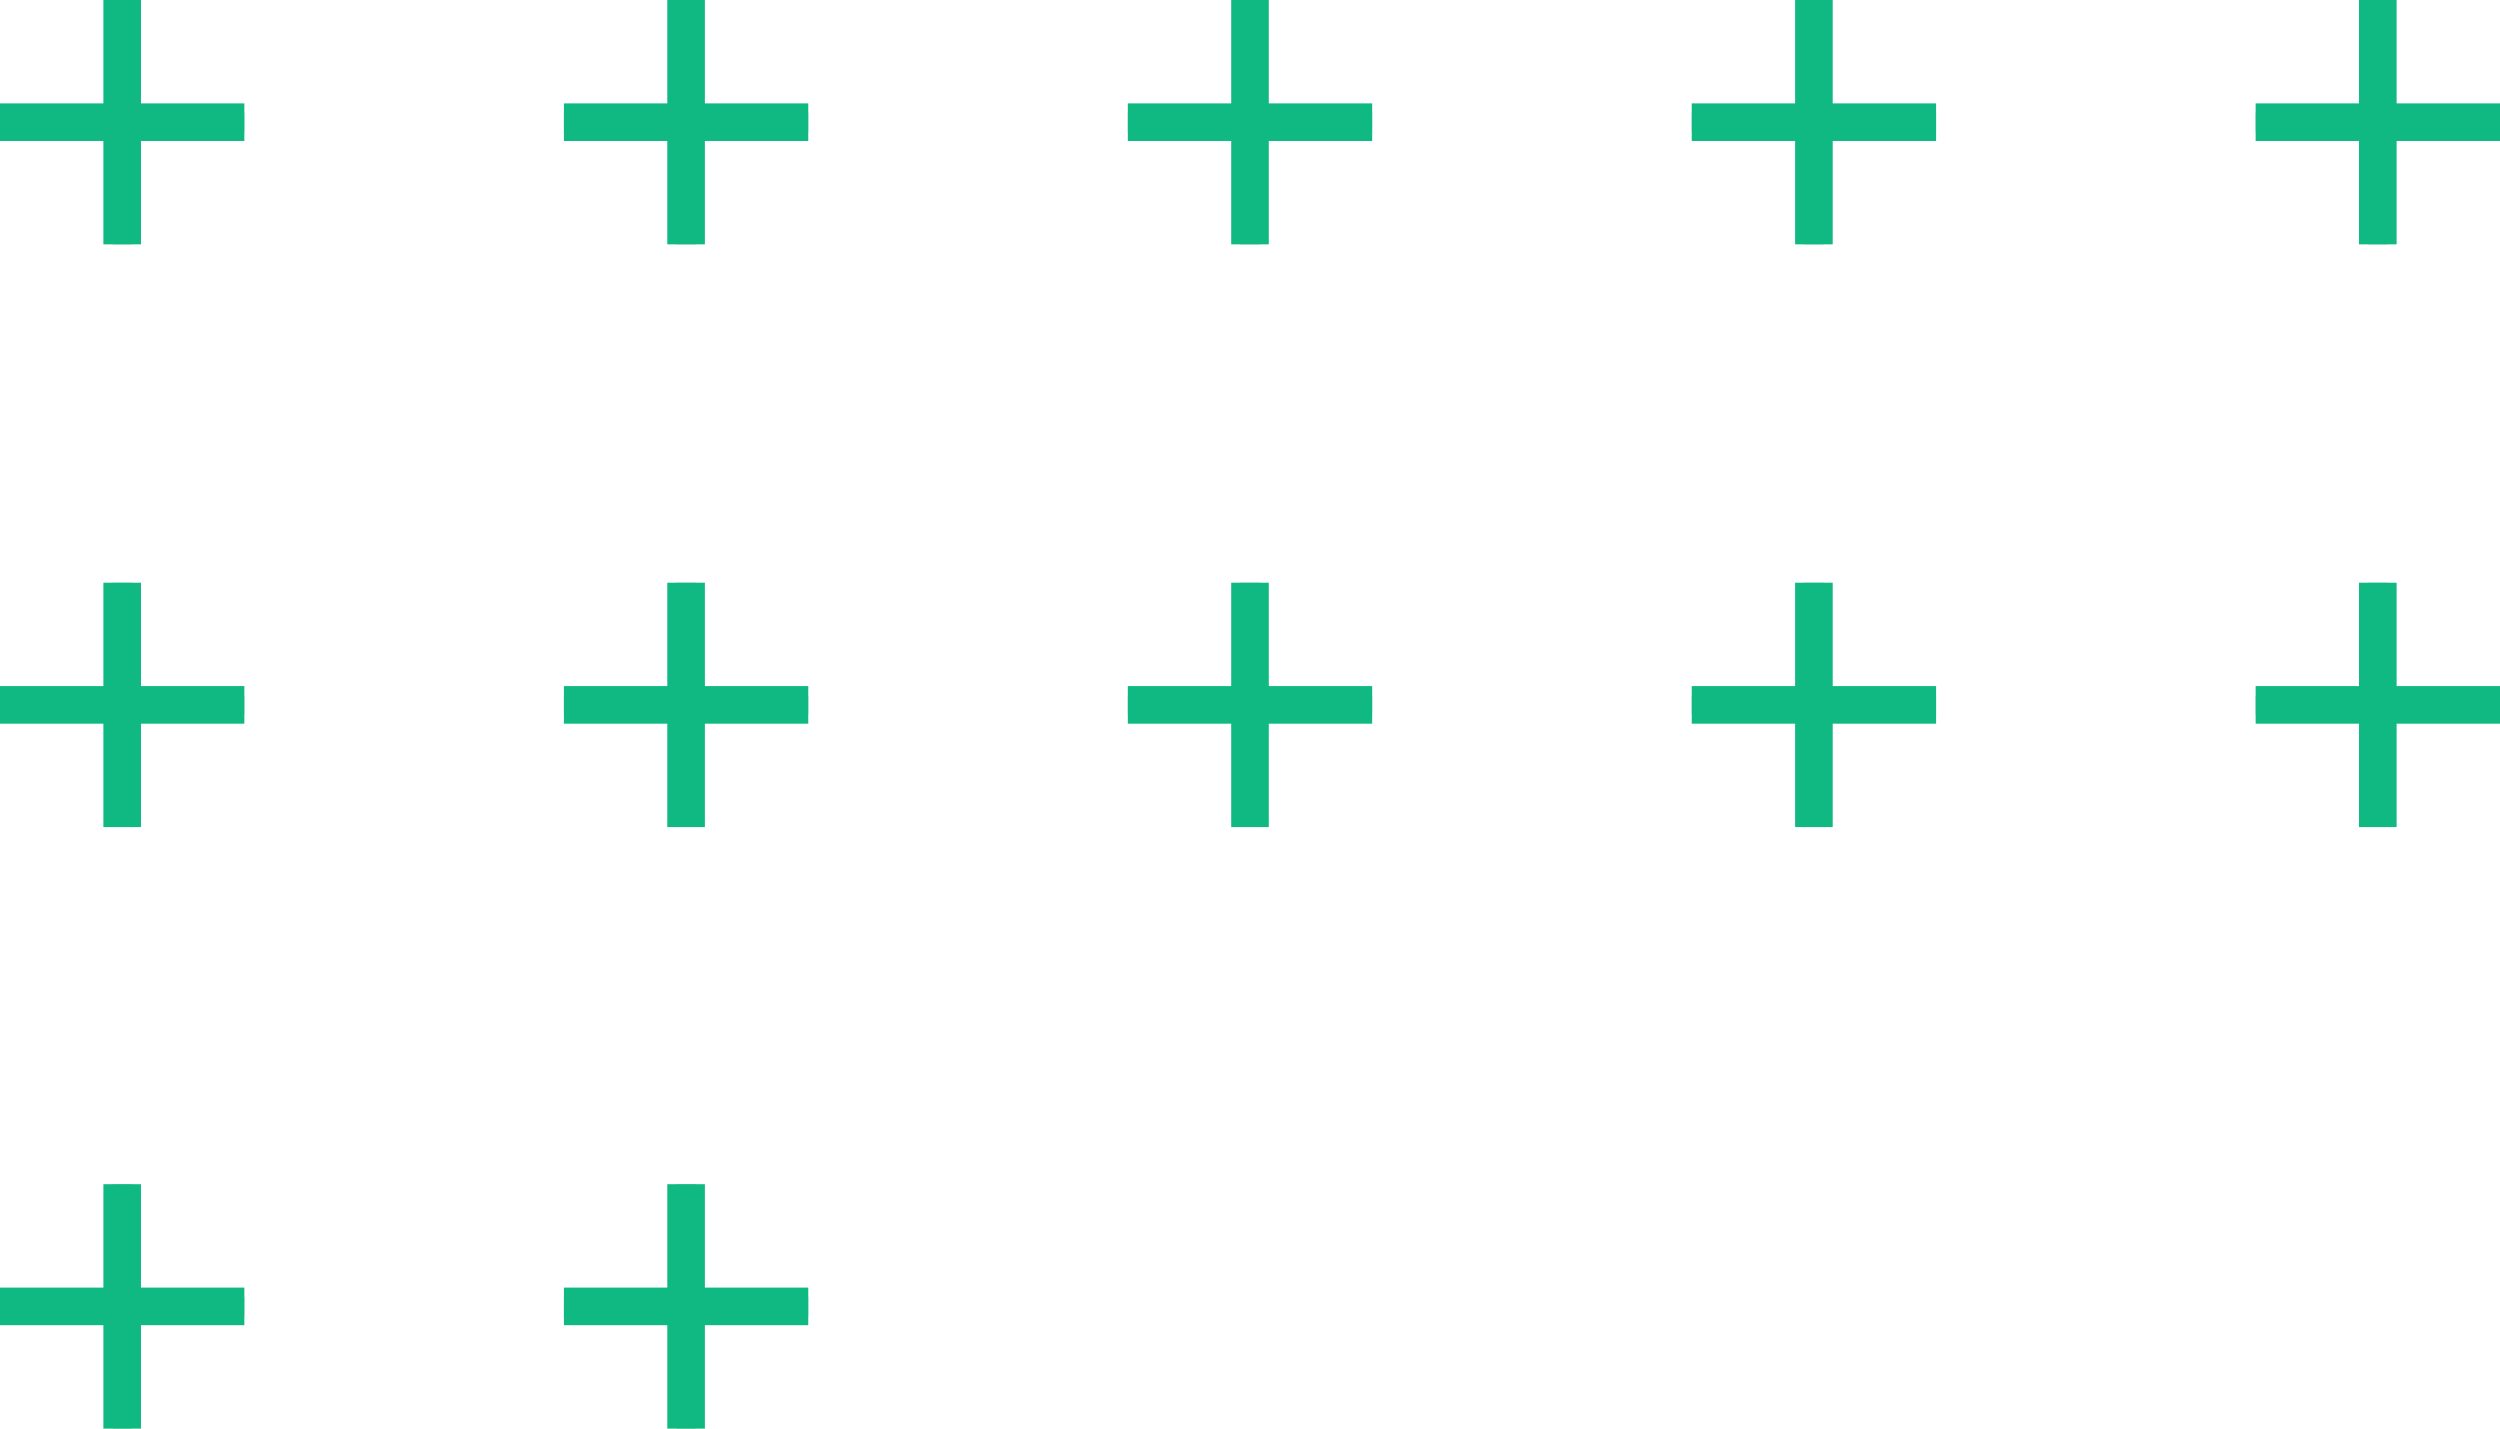 <svg width="133" height="76" viewBox="0 0 133 76" fill="none" xmlns="http://www.w3.org/2000/svg">
<path d="M6.5 76V63M13 69.5H0H13Z" stroke="#8BD2BD" stroke-miterlimit="10"/>
<path d="M6.5 44V31M13 37.5H0H13Z" stroke="#8BD2BD" stroke-miterlimit="10"/>
<path d="M6.5 13V0M13 6.5H0H13Z" stroke="#8BD2BD" stroke-miterlimit="10"/>
<path d="M6.5 76V63M13 69.5H0H13Z" stroke="#10B981" stroke-width="2" stroke-miterlimit="10"/>
<path d="M6.5 44V31M13 37.5H0H13Z" stroke="#10B981" stroke-width="2" stroke-miterlimit="10"/>
<path d="M6.5 13V0M13 6.5H0H13Z" stroke="#10B981" stroke-width="2" stroke-miterlimit="10"/>
<path d="M36.5 76V63M43 69.5H30H43Z" stroke="#8BD2BD" stroke-miterlimit="10"/>
<path d="M36.5 44V31M43 37.5H30H43Z" stroke="#8BD2BD" stroke-miterlimit="10"/>
<path d="M36.5 13V0M43 6.5H30H43Z" stroke="#8BD2BD" stroke-miterlimit="10"/>
<path d="M36.5 76V63M43 69.5H30H43Z" stroke="#10B981" stroke-width="2" stroke-miterlimit="10"/>
<path d="M36.5 44V31M43 37.5H30H43Z" stroke="#10B981" stroke-width="2" stroke-miterlimit="10"/>
<path d="M36.5 13V0M43 6.5H30H43Z" stroke="#10B981" stroke-width="2" stroke-miterlimit="10"/>
<path d="M66.5 44V31M73 37.5H60H73Z" stroke="#8BD2BD" stroke-miterlimit="10"/>
<path d="M66.5 13V0M73 6.5H60H73Z" stroke="#8BD2BD" stroke-miterlimit="10"/>
<path d="M66.5 44V31M73 37.5H60H73Z" stroke="#10B981" stroke-width="2" stroke-miterlimit="10"/>
<path d="M66.5 13V0M73 6.5H60H73Z" stroke="#10B981" stroke-width="2" stroke-miterlimit="10"/>
<path d="M96.5 44V31M103 37.5H90H103Z" stroke="#8BD2BD" stroke-miterlimit="10"/>
<path d="M96.5 13V0M103 6.5H90H103Z" stroke="#8BD2BD" stroke-miterlimit="10"/>
<path d="M96.5 44V31M103 37.5H90H103Z" stroke="#10B981" stroke-width="2" stroke-miterlimit="10"/>
<path d="M96.5 13V0M103 6.5H90H103Z" stroke="#10B981" stroke-width="2" stroke-miterlimit="10"/>
<path d="M126.5 44V31M133 37.5H120H133Z" stroke="#8BD2BD" stroke-miterlimit="10"/>
<path d="M126.5 13V0M133 6.5H120H133Z" stroke="#8BD2BD" stroke-miterlimit="10"/>
<path d="M126.5 44V31M133 37.5H120H133Z" stroke="#10B981" stroke-width="2" stroke-miterlimit="10"/>
<path d="M126.5 13V0M133 6.5H120H133Z" stroke="#10B981" stroke-width="2" stroke-miterlimit="10"/>
</svg>
